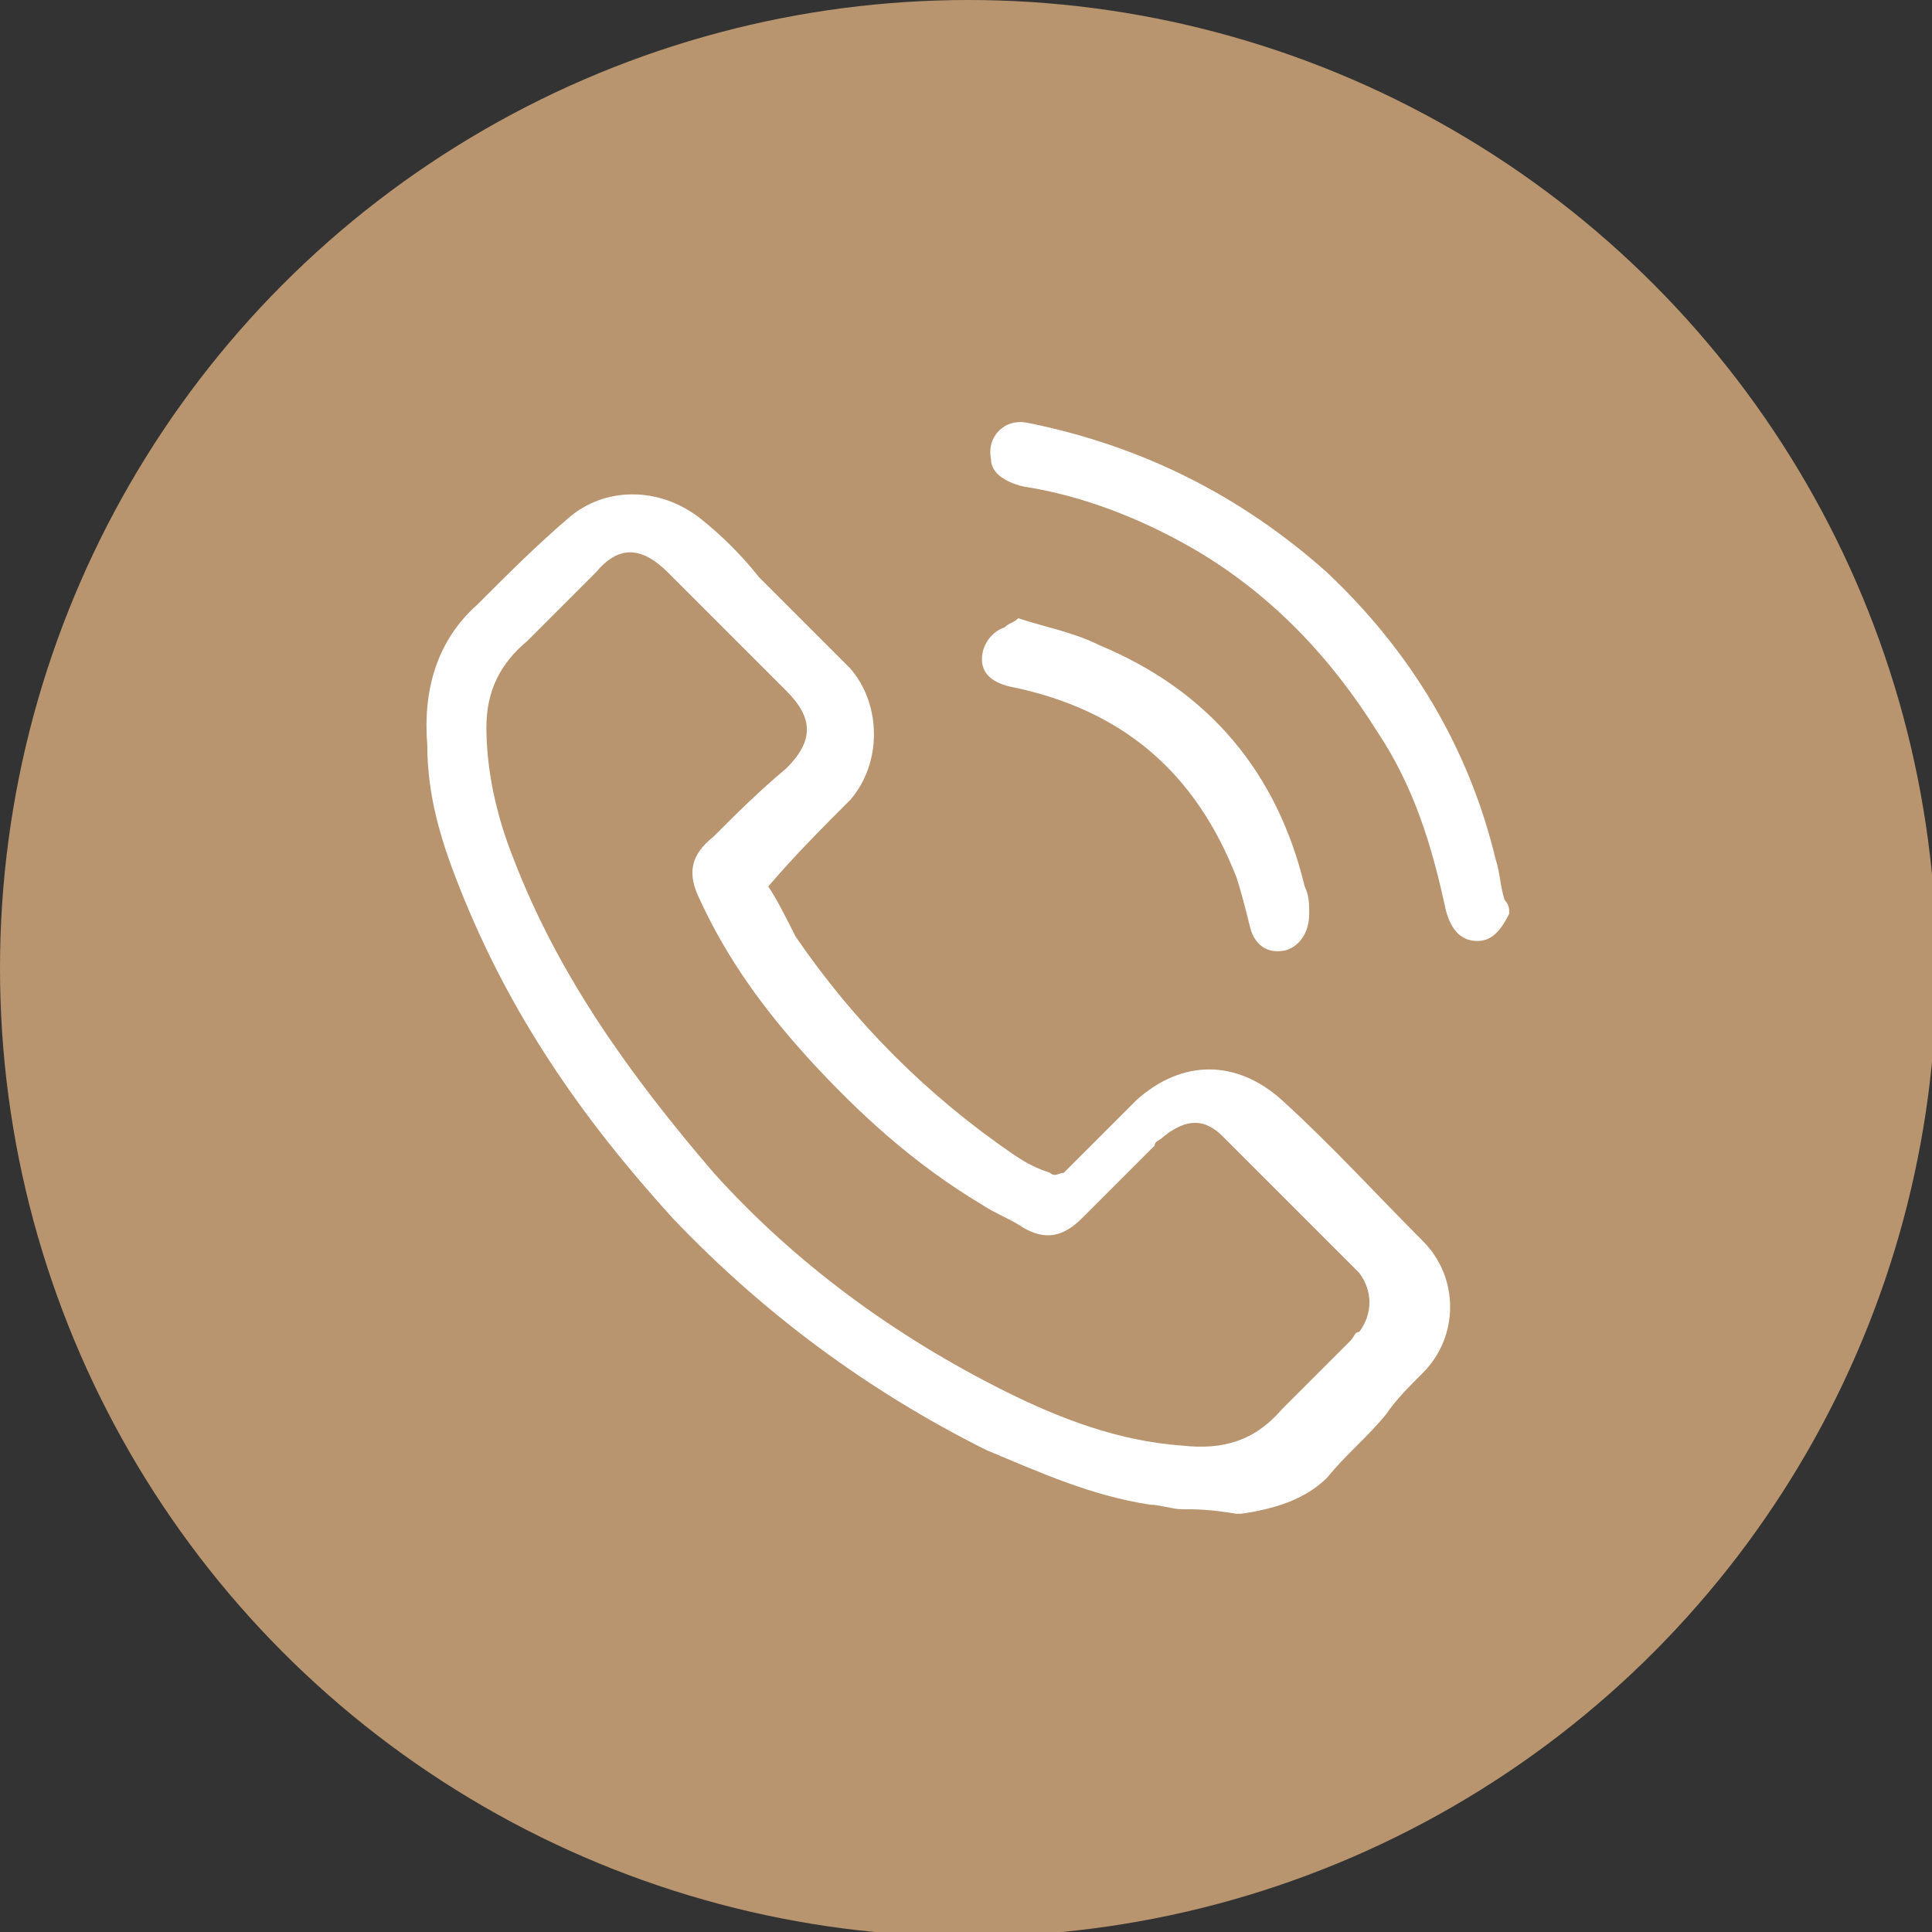 <?xml version="1.0" encoding="UTF-8"?> <svg xmlns="http://www.w3.org/2000/svg" xmlns:xlink="http://www.w3.org/1999/xlink" version="1.1" id="Слой_1" x="0px" y="0px" viewBox="0 0 42.5 42.5" style="enable-background:new 0 0 42.5 42.5;" xml:space="preserve"><rect x="0" y="0" width="42.5" height="42.5" fill="#333333" stroke="none"/> <style type="text/css"> .st0{display:none;} .st1{display:inline;fill:#B8956E;} .st2{display:inline;} .st3{fill:#FFFFFF;} .st4{fill:#B8956E;} </style> <g class="st0"> <circle class="st1" cx="-88.9" cy="21.3" r="21.3"></circle> <g class="st2"> <path class="st3" d="M-102.1,34.6c0.5-2,1-3.9,1.6-5.8c0.2-0.7,0.2-1.2-0.2-1.8c-3.1-6.4-0.6-14,5.6-17.4 c7.3-3.9,16.5-0.2,18.9,7.8c2.1,6.9-1.8,14.3-8.7,16.5c-3.4,1.1-6.8,0.7-10-0.9c-0.1-0.1-0.3-0.1-0.4-0.1 c-2.2,0.6-4.3,1.1-6.5,1.7C-101.9,34.5-102,34.5-102.1,34.6z M-99,31.5c1.3-0.3,2.5-0.7,3.8-1c0.3-0.1,0.5,0,0.7,0.1 c2.4,1.4,5.1,1.9,7.8,1.3c5.9-1.2,9.6-6.8,8.6-12.7c-0.9-5-5.2-8.8-10.2-9.1c-2.8-0.1-5.3,0.7-7.5,2.5c-2.5,2-3.8,4.7-4,7.9 c-0.1,2.4,0.5,4.6,1.7,6.6c0.1,0.2,0.2,0.4,0.1,0.6C-98.3,28.9-98.6,30.2-99,31.5z"></path> <path class="st3" d="M-93.1,15.1c0.6-0.2,0.9,0.2,1.1,0.7c0.3,0.8,0.6,1.5,0.9,2.3c0.1,0.3,0.1,0.5-0.1,0.8 c-0.3,0.3-0.5,0.7-0.8,1c-0.2,0.2-0.2,0.4-0.1,0.7c1.1,1.8,2.6,3.1,4.6,3.9c0.3,0.1,0.5,0.1,0.6-0.2c0.3-0.4,0.7-0.8,1-1.2 c0.2-0.3,0.4-0.4,0.7-0.2c0.9,0.4,1.9,0.9,2.8,1.3c0.1,0.1,0.2,0.3,0.2,0.4c0,1.4-0.4,2.1-1.9,2.7c-0.9,0.4-1.7,0.3-2.6,0 c-3.2-0.9-5.5-2.9-7.4-5.5c-0.6-0.8-1.1-1.7-1.3-2.7c-0.3-1.4,0-2.7,1.1-3.7C-94,15.1-93.6,15-93.1,15.1z"></path> </g> </g> <g> <circle class="st4" cx="21.3" cy="21.3" r="21.3"></circle> <g> <g> <g> <g> <g> <path class="st3" d="M26,33.2c-0.2,0-0.5-0.1-0.7-0.1c-1.3-0.2-2.4-0.7-3.6-1.2c-2.6-1.3-4.9-3-6.9-5.1 c-2-2.2-3.6-4.5-4.7-7.3c-0.4-1-0.7-2-0.7-3.1c-0.1-1.2,0.2-2.3,1.1-3.1c0.7-0.7,1.3-1.3,2-1.9c0.8-0.7,2-0.7,2.9,0 c0.5,0.4,0.9,0.8,1.3,1.3c0.7,0.7,1.3,1.3,2,2c0.7,0.8,0.7,2.1,0,2.9c-0.6,0.6-1.2,1.2-1.8,1.9c0.2,0.3,0.4,0.7,0.6,1.1 c1.3,1.9,2.9,3.5,4.8,4.8c0.3,0.2,0.5,0.3,0.8,0.4c0.1,0.1,0.2,0,0.3,0c0.5-0.5,1.1-1.1,1.6-1.6c1-0.9,2.2-0.9,3.2,0 c1.1,1,2.1,2.1,3.1,3.1c0.8,0.8,0.8,2.1,0,2.9c-0.3,0.3-0.6,0.6-0.8,0.9c-0.4,0.5-0.9,0.9-1.3,1.4c-0.5,0.5-1.2,0.7-1.9,0.8 c0,0-0.1,0-0.1,0C26.6,33.2,26.3,33.2,26,33.2z M10.7,16c0,0.9,0.2,1.9,0.6,2.9c1,2.6,2.6,4.8,4.4,6.9c1.8,2,4,3.6,6.4,4.8 c1.2,0.6,2.5,1.1,3.9,1.2c0.9,0.1,1.6-0.1,2.2-0.8c0.5-0.5,1-1,1.5-1.5c0.1-0.1,0.1-0.2,0.2-0.2c0.3-0.4,0.3-0.9,0-1.3 c-0.4-0.4-0.8-0.8-1.2-1.2c-0.6-0.6-1.2-1.2-1.8-1.8c-0.4-0.4-0.8-0.4-1.3,0c-0.1,0.1-0.2,0.1-0.2,0.2 c-0.5,0.5-1.1,1.1-1.6,1.6c-0.4,0.4-0.8,0.5-1.3,0.2c-0.3-0.2-0.6-0.3-0.9-0.5c-1.5-0.9-2.7-2-3.8-3.2c-1-1.1-1.8-2.2-2.4-3.5 c-0.3-0.6-0.2-1,0.3-1.4c0.5-0.5,1-1,1.6-1.5c0.6-0.6,0.6-1.1,0-1.7c-0.9-0.9-1.7-1.7-2.6-2.6c-0.6-0.6-1.1-0.6-1.6,0 c-0.5,0.5-1,1-1.5,1.5C11,14.6,10.7,15.2,10.7,16z"></path> </g> </g> <g> <path class="st3" d="M33.2,20.1C33.2,20.1,33.2,20.1,33.2,20.1c-0.2,0.4-0.4,0.6-0.7,0.6c-0.4,0-0.6-0.3-0.7-0.7 c-0.3-1.4-0.7-2.7-1.5-3.9c-1-1.6-2.3-3-4-4c-1.2-0.7-2.5-1.2-3.8-1.4c-0.4-0.1-0.7-0.3-0.7-0.6c-0.1-0.5,0.3-0.9,0.8-0.8 c2.5,0.5,4.7,1.6,6.6,3.3c1.8,1.7,3.1,3.8,3.7,6.3c0.1,0.3,0.1,0.6,0.2,0.9C33.2,19.9,33.2,20,33.2,20.1z"></path> </g> <g> <path class="st3" d="M22.4,13.6c0.6,0.2,1.2,0.3,1.8,0.6c2.4,1,3.9,2.8,4.5,5.3c0.1,0.2,0.1,0.4,0.1,0.6c0,0.4-0.2,0.7-0.5,0.8 c-0.4,0.1-0.7-0.1-0.8-0.5c-0.1-0.4-0.2-0.8-0.3-1.1c-0.9-2.3-2.5-3.7-5-4.2c-0.4-0.1-0.6-0.3-0.6-0.6c0-0.3,0.2-0.6,0.5-0.7 C22.2,13.7,22.3,13.7,22.4,13.6C22.4,13.6,22.4,13.6,22.4,13.6z"></path> </g> </g> </g> </g> </g> <g class="st0"> <circle class="st1" cx="-88.9" cy="21.3" r="21.3"></circle> <g class="st2"> <g> <g> <g> <g> <path class="st3" d="M-73.8,29.6c-0.1,0.5-0.3,1-0.6,1.4c-0.5,0.6-1.1,0.9-1.9,0.9c-0.1,0-0.1,0-0.2,0c-8.2,0-16.4,0-24.7,0 c-1.1,0-2-0.5-2.5-1.5c-0.2-0.3-0.3-0.7-0.3-1.1c0-5.3,0-10.6,0-16c0-1.5,1.2-2.6,2.7-2.6c5.7,0,11.4,0,17.1,0 c2.5,0,5,0,7.5,0c1.4,0,2.5,0.9,2.8,2.2c0,0,0,0,0,0.1C-73.8,18.5-73.8,24-73.8,29.6z M-100.9,12.4c0,0.1,0.1,0.1,0.1,0.1 c3.3,3.3,6.7,6.6,10,10c1.1,1.1,2.7,1.1,3.8,0c3.3-3.3,6.6-6.6,9.9-9.9c0,0,0.1-0.1,0.1-0.2C-84.9,12.4-92.9,12.4-100.9,12.4z M-100.8,30.1c7.9,0,15.9,0,23.7,0c-2.4-2.5-4.9-5-7.5-7.6C-85,23-85.4,23.5-86,24c-1.3,1.1-2.8,1.4-4.4,0.9 c-0.7-0.2-1.3-0.6-1.8-1.1c-0.4-0.4-0.8-0.8-1.2-1.2C-95.8,25-98.3,27.6-100.8,30.1z M-102.2,28.8 C-102.1,28.8-102.1,28.8-102.2,28.8c2.6-2.5,5.1-5,7.4-7.4c-2.5-2.5-4.9-5-7.4-7.6C-102.2,18.8-102.2,23.8-102.2,28.8z M-83,21.2c2.4,2.5,4.9,5,7.4,7.6c0-5,0-10,0-15.1C-78.1,16.2-80.6,18.8-83,21.2z"></path> </g> </g> </g> </g> </g> </g> </svg> 